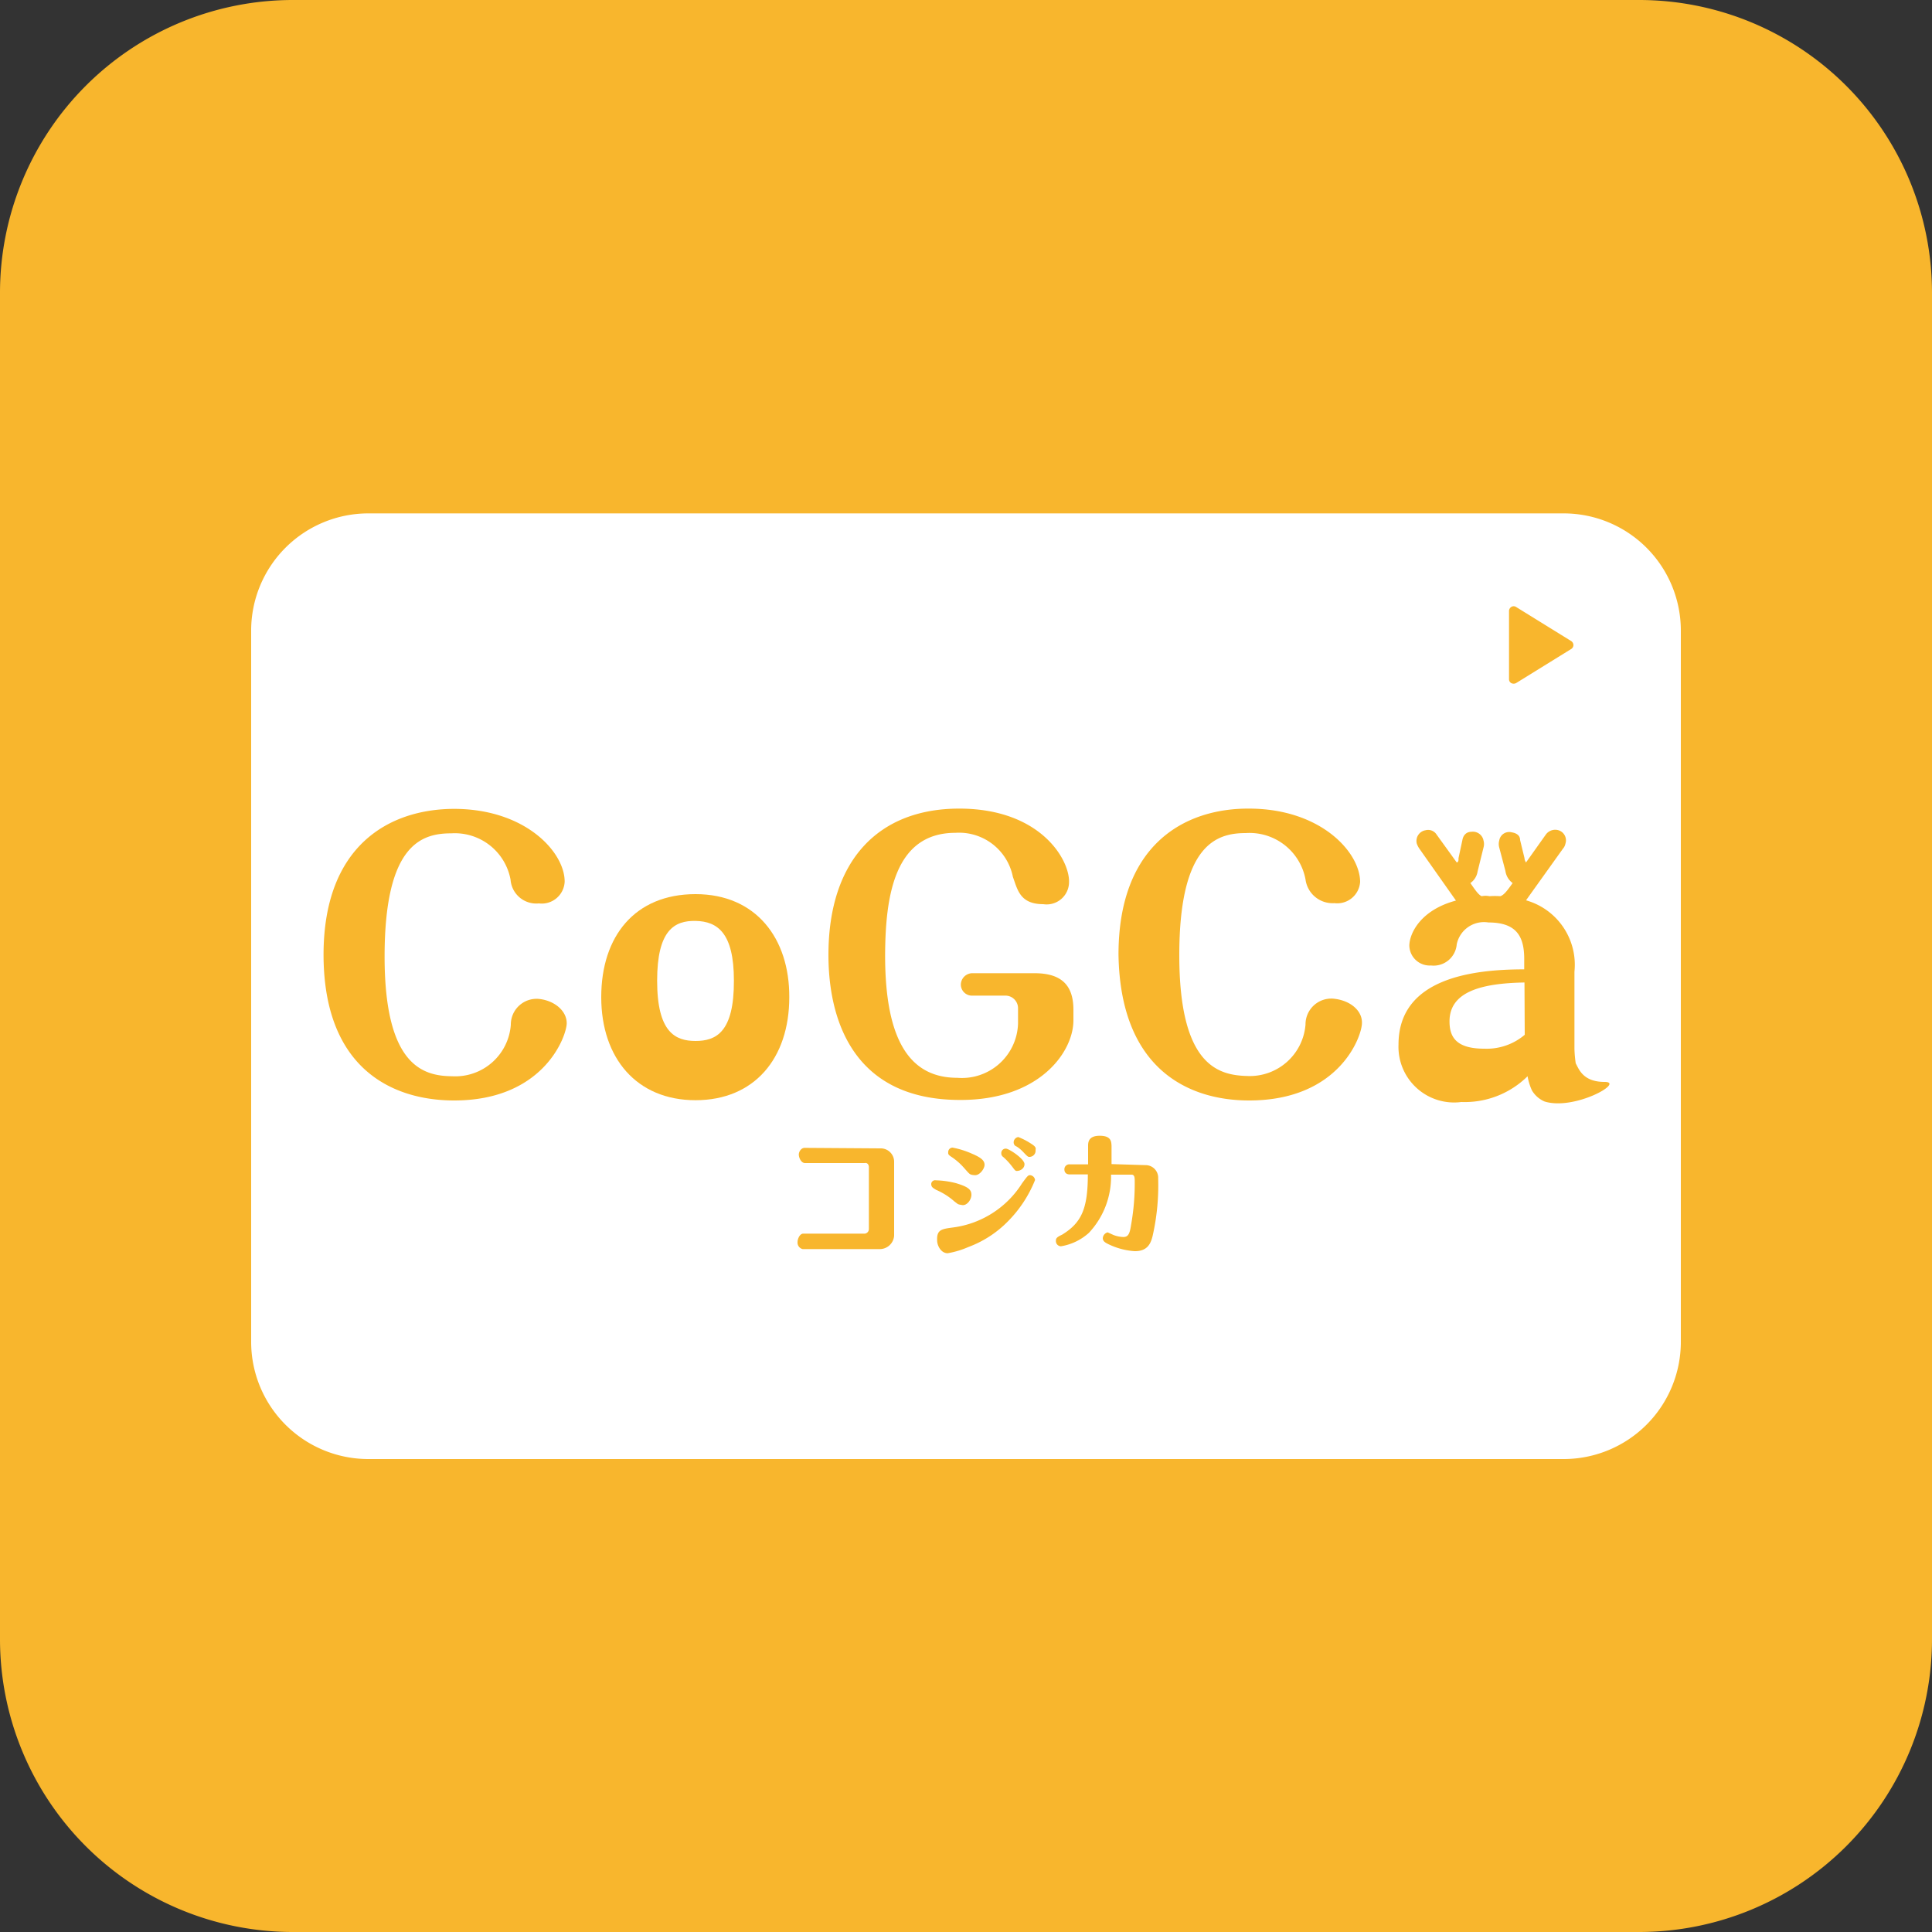 <svg xmlns="http://www.w3.org/2000/svg" width="26.46mm" height="26.46mm" viewBox="0 0 75 75"><rect x="0" y="0" width="75" height="75" fill="#333333" stroke="none"/><defs><style>.cls-1{fill:#f8b62d;}.cls-2{fill:none;}.cls-3{fill:#fff;}</style></defs><g id="レイヤー_2" data-name="レイヤー 2"><g id="m"><path class="cls-1" d="M75,63.63A11.37,11.37,0,0,1,63.64,75H11.37A11.37,11.37,0,0,1,0,63.63V11.36A11.37,11.37,0,0,1,11.37,0H63.64A11.37,11.37,0,0,1,75,11.36Z"/><path class="cls-2" d="M58.86,23.57a.17.17,0,0,0-.18,0,.19.19,0,0,0-.09.15v2.66a.17.17,0,0,0,.09.15.21.21,0,0,0,.18,0L61,25.19a.18.18,0,0,0,.08-.15.19.19,0,0,0-.08-.15Z"/><path class="cls-3" d="M60.7,19.93H14.29a4.55,4.55,0,0,0-4.54,4.55V52.09a4.55,4.55,0,0,0,4.54,4.55H60.7a4.55,4.55,0,0,0,4.55-4.55V24.48A4.55,4.55,0,0,0,60.7,19.93ZM61,25.19l-2.15,1.33a.21.21,0,0,1-.18,0,.17.17,0,0,1-.09-.15V23.71a.19.19,0,0,1,.09-.15.17.17,0,0,1,.18,0L61,24.89a.19.19,0,0,1,.08.15A.18.18,0,0,1,61,25.19Z"/><path class="cls-1" d="M22,39.72c0,.48-.87,3-4.37,3-2.37,0-5.06-1.21-5.07-5.65,0-4.25,2.55-5.66,5.06-5.67,2.8,0,4.31,1.7,4.3,2.83a.89.89,0,0,1-1,.84,1,1,0,0,1-1.1-.92,2.2,2.2,0,0,0-2.3-1.8c-1.15,0-2.58.42-2.59,4.74s1.52,4.68,2.63,4.69a2.16,2.16,0,0,0,2.27-2,1,1,0,0,1,1.11-1C21.54,38.85,22,39.25,22,39.72Z"/><path class="cls-1" d="M30.64,38.71c0,2.38-1.36,4-3.64,4s-3.66-1.63-3.66-4,1.31-4,3.66-4S30.65,36.43,30.64,38.71Zm-5.13-.64c0,2,.7,2.34,1.49,2.34s1.5-.33,1.49-2.35c0-1.85-.64-2.29-1.48-2.31S25.51,36.12,25.51,38.07Z"/><path class="cls-1" d="M40.16,37.78c1.05,0,1.51.47,1.51,1.42v.41c0,1.23-1.32,3.1-4.4,3.09-4.19,0-5.11-3.17-5.11-5.63,0-3.68,1.95-5.69,5.1-5.68s4.27,2,4.24,2.86a.87.87,0,0,1-1,.85c-.91,0-1-.57-1.18-1.06a2.13,2.13,0,0,0-2.23-1.71c-2.39,0-2.72,2.5-2.73,4.76,0,3.36,1,4.75,2.8,4.75a2.18,2.18,0,0,0,2.36-2.1v-.61a.49.49,0,0,0-.47-.48H37.75a.43.43,0,0,1-.45-.43.45.45,0,0,1,.47-.44Z"/><path class="cls-1" d="M52.87,39.72c0,.49-.86,3-4.38,3-2.37,0-5-1.23-5.07-5.66,0-4.26,2.55-5.68,5.06-5.67,2.79,0,4.31,1.69,4.32,2.84a.89.89,0,0,1-1,.83,1.06,1.06,0,0,1-1.12-.92,2.21,2.21,0,0,0-2.32-1.8c-1.12,0-2.58.42-2.58,4.74s1.54,4.66,2.64,4.69a2.17,2.17,0,0,0,2.26-2,1,1,0,0,1,1.1-1C52.44,38.84,52.89,39.25,52.87,39.72Z"/><path class="cls-1" d="M34.17,44.58a.52.52,0,0,1,.54.53l0,2.86a.56.56,0,0,1-.55.52h-3a.26.26,0,0,1-.2-.27c0-.13.09-.33.22-.33h2.39a.18.18,0,0,0,.16-.18v-2.4c0-.1-.06-.18-.16-.16H31.25c-.15,0-.24-.21-.24-.33s.1-.27.24-.26Z"/><path class="cls-1" d="M37.05,46.64a2.61,2.61,0,0,0-.71-.45c-.11-.07-.19-.1-.19-.23a.15.15,0,0,1,.18-.14,3.48,3.48,0,0,1,.78.11c.47.14.6.25.6.45s-.18.43-.36.4S37.21,46.76,37.05,46.64Z"/><path class="cls-1" d="M37,47.65a3.74,3.74,0,0,0,2.68-1.72c.2-.27.23-.31.3-.31a.21.21,0,0,1,.2.19,4.8,4.8,0,0,1-1.05,1.6,4.19,4.19,0,0,1-1.54,1,3.42,3.42,0,0,1-.8.24c-.27,0-.41-.31-.41-.49C36.36,47.74,36.54,47.71,37,47.65Z"/><path class="cls-1" d="M37.39,45.3a2.46,2.46,0,0,0-.5-.42c-.06-.05-.09-.07-.08-.16a.17.17,0,0,1,.17-.17,3.39,3.39,0,0,1,.76.24c.38.16.48.28.48.43s-.19.42-.39.4S37.66,45.6,37.39,45.3Z"/><path class="cls-1" d="M39.77,45.2c0,.13-.12.23-.24.25s-.11,0-.26-.19a2.42,2.42,0,0,0-.33-.35.16.16,0,0,1-.07-.14.17.17,0,0,1,.18-.18C39.17,44.59,39.79,45,39.77,45.2Z"/><path class="cls-1" d="M40,44.38c.16.1.23.16.2.26a.24.24,0,0,1-.23.27c-.06,0-.07,0-.24-.18s-.28-.23-.32-.25a.18.18,0,0,1-.06-.14.21.21,0,0,1,.18-.2A2.62,2.62,0,0,1,40,44.38Z"/><path class="cls-1" d="M44.46,45.23a.49.49,0,0,1,.5.52,8.86,8.86,0,0,1-.2,2.16c-.07.33-.19.67-.72.66a2.74,2.74,0,0,1-.9-.22c-.25-.11-.32-.16-.33-.28a.25.25,0,0,1,.19-.23l.22.1a1.13,1.13,0,0,0,.39.08c.2,0,.25-.15.3-.48a9.07,9.07,0,0,0,.14-1.66c0-.16,0-.29-.14-.28h-.78a3.18,3.18,0,0,1-.86,2.26,2.13,2.13,0,0,1-1.08.52.2.2,0,0,1-.2-.2c0-.09,0-.14.24-.25.75-.46,1-1,1-2.34l-.71,0c-.12,0-.2-.07-.2-.19a.19.19,0,0,1,.21-.2h.71v-.71c0-.13,0-.4.45-.4s.45.23.46.39v.71Z"/><path class="cls-1" d="M62.29,42c-.85,0-1-.51-1.12-.72a4.66,4.66,0,0,1-.05-.56v-3a2.6,2.6,0,0,0-1.88-2.77h0l1.43-2a.42.42,0,0,0,.1-.2.41.41,0,0,0-.31-.53.45.45,0,0,0-.46.19l-.76,1.07a.32.32,0,0,1-.06-.17l-.17-.7c0-.18-.14-.27-.33-.3a.39.39,0,0,0-.48.32.5.5,0,0,0,0,.27l.24.91a.7.7,0,0,0,.28.47c-.17.24-.33.47-.48.51a3,3,0,0,0-.42,0,.74.74,0,0,0-.3,0c-.13-.05-.28-.28-.44-.51a.67.67,0,0,0,.28-.45l.23-.93a.49.49,0,0,0,0-.27.42.42,0,0,0-.47-.34c-.2,0-.32.14-.35.32l-.15.7c0,.1,0,.15-.07.17l-.78-1.08a.39.39,0,0,0-.43-.17.42.42,0,0,0-.34.52.84.84,0,0,0,.11.21l1.41,2c-1.35.36-1.79,1.24-1.81,1.73a.79.79,0,0,0,.84.79.9.9,0,0,0,1-.82,1.08,1.08,0,0,1,1.23-.85c1.12,0,1.4.57,1.39,1.47v.35c-2,0-4.88.34-4.88,2.92a2.16,2.16,0,0,0,2.44,2.23,3.47,3.47,0,0,0,2.57-1,2.21,2.21,0,0,0,.17.55,1.05,1.05,0,0,0,.49.43C61.12,43.12,63.1,42,62.29,42Zm-3.1-1.83a2.28,2.28,0,0,1-1.57.54c-1.09,0-1.35-.45-1.35-1.06,0-1.16,1.25-1.48,2.91-1.51Z"/></g></g></svg>